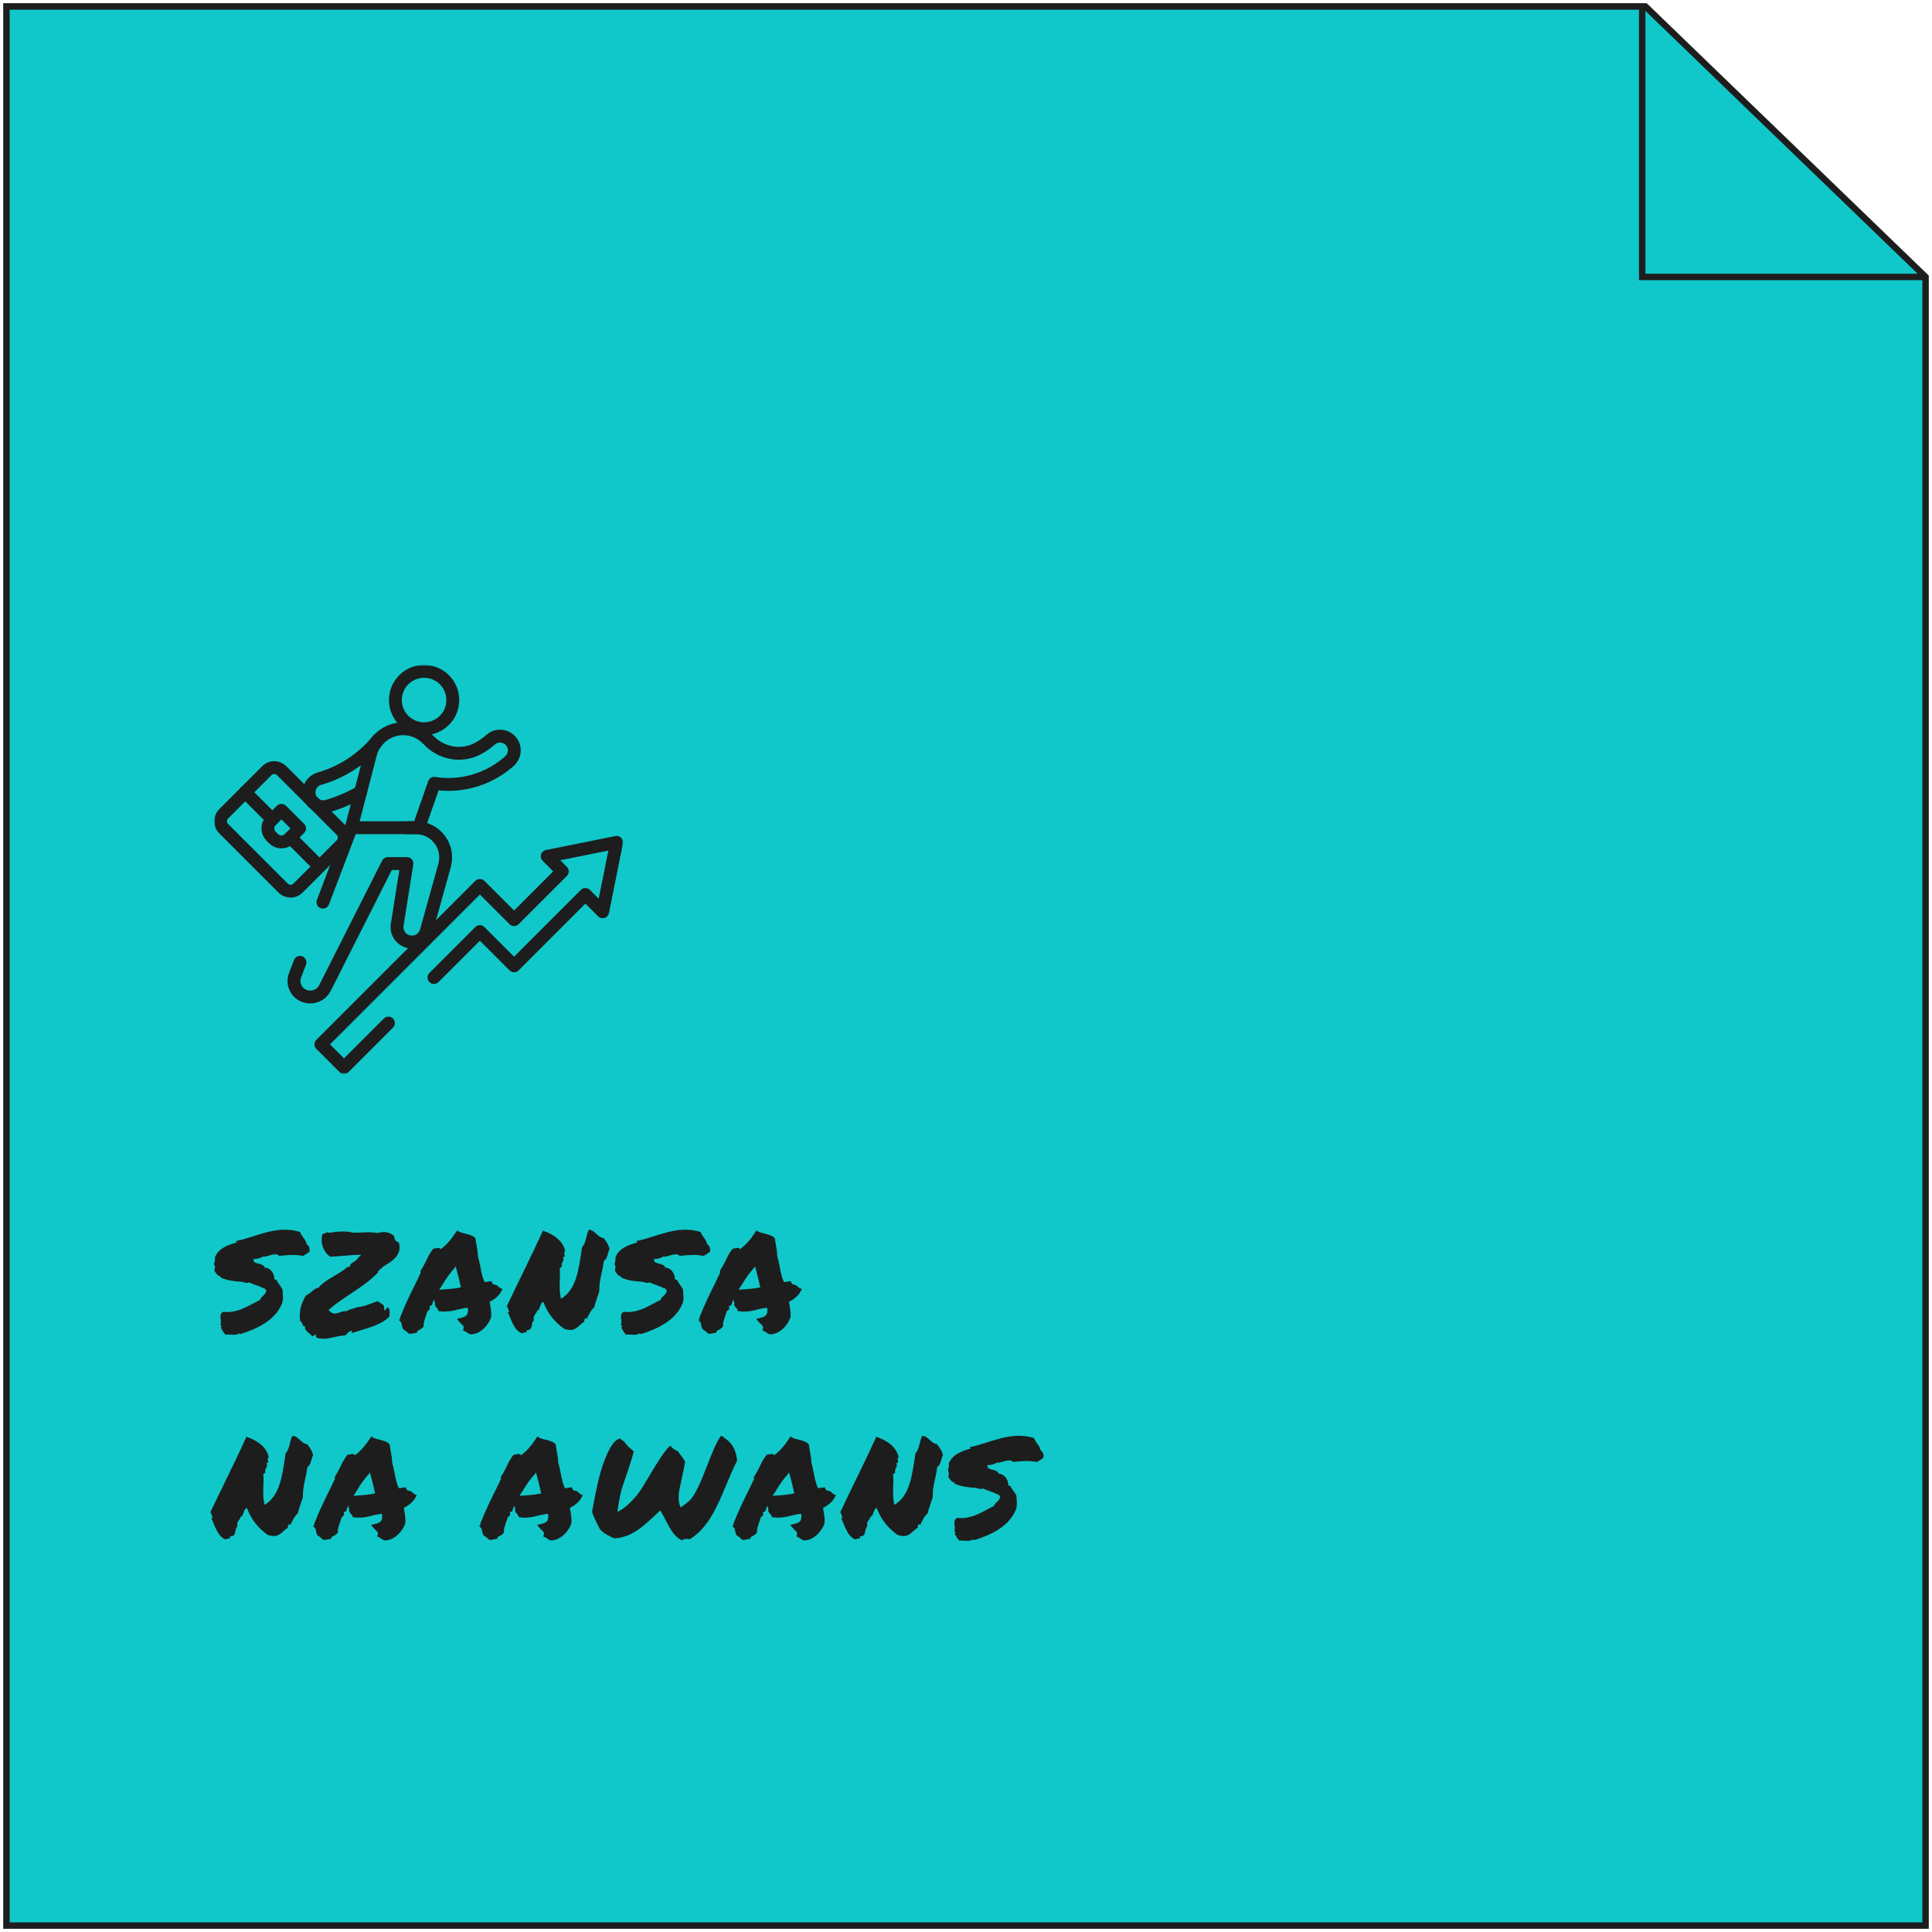<svg xmlns="http://www.w3.org/2000/svg" width="300" height="300" viewBox="0 0 300 300" fill="none"><path d="M299 299H1V1H255.5L299 43V299Z" fill="#10C8C9" stroke="#1D1D1D"></path><path d="M255 1V43H299" stroke="#1D1D1D"></path><mask id="mask0_3054_10409" style="mask-type:luminance" maskUnits="userSpaceOnUse" x="33" y="103" width="64" height="64"><path d="M96 166V104H34V166H96Z" fill="white" stroke="white" stroke-width="2"></path></mask><g mask="url(#mask0_3054_10409)"><mask id="mask1_3054_10409" style="mask-type:luminance" maskUnits="userSpaceOnUse" x="33" y="103" width="64" height="64"><path d="M96 166V104H34V166H96Z" fill="white" stroke="white" stroke-width="2"></path></mask><g mask="url(#mask1_3054_10409)"><path d="M58.704 114.894C56.338 117.799 53.185 119.883 49.585 120.92C48.408 121.26 47.729 122.488 48.068 123.665C48.387 124.775 49.499 125.442 50.611 125.23C50.678 125.218 50.746 125.202 50.813 125.182C52.644 124.655 54.383 123.909 55.999 122.964" stroke="#1D1D1D" stroke-width="2" stroke-miterlimit="10" stroke-linecap="round" stroke-linejoin="round"></path><path d="M65.015 128.531L67.429 121.634C68.157 121.747 68.889 121.805 69.618 121.805C72.905 121.805 76.134 120.667 78.729 118.512L79.027 118.264C79.952 117.496 80.142 116.122 79.407 115.171C78.636 114.172 77.196 114.019 76.234 114.819L75.895 115.1C75.317 115.58 74.694 115.987 74.039 116.317C71.483 117.607 68.411 116.939 66.463 114.841C65.51 113.814 64.148 113.162 62.613 113.162C60.219 113.162 58.128 114.779 57.526 117.095L54.551 128.531H65.015Z" stroke="#1D1D1D" stroke-width="2" stroke-miterlimit="10" stroke-linecap="round" stroke-linejoin="round"></path><path d="M67.383 151.79L74.514 144.659L79.826 149.971L90.9 138.898L93.578 141.576L95.746 130.803L84.973 132.971L87.314 135.312L79.826 142.8L74.514 137.488L49.834 162.169L53.419 165.754L60.312 158.861" stroke="#1D1D1D" stroke-width="2" stroke-miterlimit="10" stroke-linecap="round" stroke-linejoin="round"></path><path d="M70.31 108.703C70.31 106.242 68.315 104.246 65.853 104.246C63.392 104.246 61.397 106.242 61.397 108.703C61.397 111.165 63.392 113.16 65.853 113.16C68.315 113.16 70.31 111.165 70.31 108.703Z" stroke="#1D1D1D" stroke-width="2" stroke-miterlimit="10" stroke-linecap="round" stroke-linejoin="round"></path><path d="M46.581 149.43L45.81 151.45C45.243 152.938 46.21 154.568 47.789 154.781L47.847 154.789C48.928 154.935 49.969 154.387 50.454 153.426C52.926 148.525 60.223 134.097 60.223 134.097H63.187L61.675 143.599C61.452 145.005 62.538 146.278 63.962 146.278C65.002 146.278 65.915 145.585 66.193 144.583L69.034 134.378C69.851 131.439 67.642 128.53 64.591 128.53H63.238" stroke="#1D1D1D" stroke-width="2" stroke-miterlimit="10" stroke-linecap="round" stroke-linejoin="round"></path><path d="M54.549 128.529L50.143 140.084" stroke="#1D1D1D" stroke-width="2" stroke-miterlimit="10" stroke-linecap="round" stroke-linejoin="round"></path><path d="M43.968 137.909L34.73 128.671C34.095 128.036 34.095 127.007 34.73 126.373L41.436 119.667C42.07 119.032 43.099 119.032 43.734 119.667L52.972 128.905C53.606 129.539 53.606 130.568 52.972 131.203L46.266 137.909C45.632 138.543 44.603 138.543 43.968 137.909Z" stroke="#1D1D1D" stroke-width="2" stroke-miterlimit="10" stroke-linecap="round" stroke-linejoin="round"></path><path d="M38.084 123.024L42.293 127.232" stroke="#1D1D1D" stroke-width="2" stroke-miterlimit="10" stroke-linecap="round" stroke-linejoin="round"></path><path d="M49.314 134.254L45.105 130.045" stroke="#1D1D1D" stroke-width="2" stroke-miterlimit="10" stroke-linecap="round" stroke-linejoin="round"></path><path d="M42.483 130.237L42.101 129.854C41.43 129.183 41.43 128.094 42.101 127.423L43.699 125.825L46.513 128.639L44.915 130.237C44.244 130.908 43.155 130.908 42.483 130.237Z" stroke="#1D1D1D" stroke-width="2" stroke-miterlimit="10" stroke-linecap="round" stroke-linejoin="round"></path></g></g><path d="M33.286 197.298C33.374 196.88 33.462 196.638 33.22 196.352C33.33 195.89 33.418 195.714 33.374 195.252C33.902 193.778 35.574 193.272 36.784 192.92C36.784 192.81 36.608 192.854 36.652 192.7C39.776 192.106 42.834 190.17 46.596 191.292C46.816 191.974 47.542 192.524 47.586 193.14C47.938 193.448 48.18 193.756 48.048 194.372C47.74 194.614 47.388 194.834 47.036 195.032C45.76 194.724 44.396 194.922 43.362 195.01C42.702 194.35 41.58 195.252 40.788 195.12C40.436 195.406 39.908 195.472 39.336 195.516C39.314 195.692 39.468 195.67 39.402 195.868C39.798 196.352 40.92 196.132 41.096 196.836C42.108 196.858 42.614 197.914 42.592 198.53C42.68 198.816 42.834 198.618 42.988 198.816C43.098 199.234 43.648 199.718 43.868 200.246C43.912 201.104 44.044 201.764 43.78 202.424C42.768 204.976 39.908 206.362 37.4 207.132C37.29 207.11 37.07 207.198 37.136 207C36.652 207.484 35.75 207.132 35.024 207.242C34.804 207.022 34.606 206.802 34.496 206.494C34.342 206.472 34.43 206.23 34.298 206.208C34.298 206.12 34.32 206.076 34.364 206.01C34.606 205.878 34.166 205.856 34.232 205.68C34.518 205.152 33.836 204.14 34.65 203.7C37.004 203.964 38.742 202.622 40.37 201.852C40.568 201.258 41.206 201.104 41.338 200.488C41.404 200.268 41.14 200.29 41.14 200.092C40.964 200.004 40.876 200.026 40.876 200.026C40.216 199.652 39.248 199.432 38.698 199.124C38.346 199.322 38.06 199.146 37.554 199.036C36.388 198.97 35.31 198.838 34.298 198.398C34.232 198.244 34.166 198.068 33.88 198.112C33.682 197.848 33.44 197.606 33.286 197.298ZM46.6 205.108C46.402 203.392 46.798 202.424 47.502 201.148C47.898 200.994 48.206 200.73 48.492 200.488C48.778 200.246 49.042 200.026 49.306 199.982H49.438L49.526 199.872C50.076 199.212 50.978 198.662 51.858 198.156C52.584 197.716 53.354 197.276 53.948 196.748C53.992 196.748 54.036 196.748 54.036 196.748C54.146 196.748 54.234 196.704 54.3 196.638C54.388 196.55 54.432 196.44 54.41 196.33C54.476 196.264 54.564 196.198 54.652 196.132C54.872 195.956 55.4 195.736 55.554 195.362L56.104 194.834L55.334 194.856C54.564 194.878 53.596 194.988 52.98 195.032C52.452 195.076 51.924 195.12 51.286 195.142C50.208 194.46 49.68 192.876 50.076 191.622C50.318 191.578 50.494 191.49 50.67 191.402C50.714 191.38 50.78 191.358 50.846 191.336C50.912 191.38 51.022 191.424 51.176 191.424C51.22 191.424 51.286 191.402 51.352 191.402C52.078 191.27 52.716 191.226 53.266 191.226C53.838 191.226 54.366 191.292 54.894 191.424C56.104 191.424 57.336 191.226 58.634 191.468C59.558 191.182 60.526 191.27 61.208 191.952C61.23 192.524 61.516 192.81 61.934 192.942C62.484 194.944 60.834 195.868 59.448 196.704C59.25 196.99 58.92 197.166 58.678 197.43C58.7 197.452 58.722 197.496 58.744 197.54C57.556 198.838 55.994 199.872 54.498 200.862C53.42 201.588 52.298 202.314 51.308 203.172L51.022 203.414L51.264 203.656C51.462 203.854 51.704 203.964 52.012 203.964C52.298 203.964 52.606 203.854 52.892 203.744C53.112 203.656 53.354 203.59 53.508 203.59C53.53 203.59 53.574 203.59 53.596 203.59L53.728 203.634L53.86 203.568C54.124 203.414 54.388 203.326 54.674 203.238C54.938 203.172 55.18 203.106 55.444 202.974C56.17 202.952 56.874 202.688 57.534 202.446C57.93 202.292 58.326 202.138 58.722 202.05C58.876 202.248 59.074 202.358 59.25 202.446C59.492 202.6 59.602 202.666 59.624 202.82L59.69 203.546L60.174 203.04C60.196 203.04 60.218 203.04 60.328 203.04C60.526 203.414 60.548 203.788 60.438 204.47C59.316 205.592 57.578 206.098 55.752 206.648C55.378 206.758 54.982 206.89 54.608 207L54.63 206.56L54.058 206.912C53.926 207.022 53.838 207.132 53.772 207.22C53.728 207.286 53.684 207.33 53.662 207.352C52.936 207.396 52.342 207.528 51.836 207.638C51.286 207.77 50.802 207.88 50.208 207.88C50.01 207.88 49.812 207.858 49.614 207.836C49.504 207.792 49.416 207.77 49.328 207.748C49.262 207.726 49.152 207.704 49.108 207.682L49.02 207.198L48.536 207.506C48.404 207.374 48.228 207.22 48.074 207.088C47.722 206.802 47.37 206.494 47.37 206.23L47.348 205.966L47.084 205.9C47.062 205.878 47.018 205.768 46.996 205.702C46.93 205.526 46.842 205.262 46.6 205.108ZM62.243 205.284L61.935 204.954L62.221 204.734L62.067 204.712L62.243 204.294C62.925 202.556 63.695 200.972 64.531 199.3C64.795 198.772 65.059 198.2 65.323 197.65C65.301 197.562 65.279 197.43 65.345 197.254L65.411 197.144C65.719 196.704 65.939 196.242 66.181 195.758C66.445 195.186 66.731 194.614 67.149 194.064L67.325 193.866H67.589C67.655 193.844 67.787 193.778 67.985 193.778C68.029 193.778 68.073 193.778 68.139 193.778L68.359 193.822L68.403 193.998C69.283 193.338 69.987 192.568 70.735 191.424L70.977 191.05L71.329 191.27C71.483 191.358 71.835 191.446 72.187 191.534C72.781 191.688 73.397 191.842 73.727 192.172L73.815 192.26L73.837 192.37C73.881 192.678 73.925 192.942 73.969 193.184C74.079 193.778 74.189 194.328 74.211 195.054C74.365 195.604 74.497 196.198 74.607 196.792C74.761 197.606 74.915 198.376 75.245 199.058C75.333 199.058 75.399 199.08 75.443 199.08C75.619 199.036 75.817 198.992 76.037 198.97L76.323 198.948L76.411 199.212C76.455 199.3 76.543 199.366 76.675 199.454C76.675 199.476 76.675 199.476 76.763 199.476C77.093 199.476 77.291 199.674 77.445 199.828C77.511 199.894 77.599 199.982 77.643 200.004L78.039 200.158L77.819 200.554C77.511 201.17 76.807 201.764 76.037 202.138C76.059 202.336 76.081 202.512 76.125 202.71C76.235 203.304 76.323 203.92 76.257 204.58L76.213 204.69C75.751 205.856 74.585 207.154 73.133 207.198L73.001 207.176C72.781 207.11 72.605 206.978 72.451 206.868C72.363 206.802 72.275 206.758 72.187 206.714L71.901 206.582L71.989 206.252C72.055 206.01 71.967 205.878 71.659 205.592C71.549 205.504 71.461 205.416 71.373 205.306L70.933 204.8L71.637 204.624C72.495 204.404 72.715 204.118 72.671 203.216C72.627 203.172 72.605 203.128 72.561 203.062C72.011 203.128 71.549 203.238 71.087 203.348C70.449 203.524 69.855 203.656 69.107 203.656C68.865 203.656 68.601 203.656 68.337 203.612L68.095 203.59L68.029 203.348C68.007 203.304 67.941 203.216 67.875 203.15C67.721 202.996 67.435 202.71 67.545 202.27C67.479 202.116 67.413 201.962 67.391 201.786C67.281 202.006 67.215 202.226 67.149 202.424L67.061 202.688L66.797 202.754C66.753 202.776 66.687 202.93 66.709 202.996L66.775 203.238L66.577 203.436C66.511 203.502 66.423 203.568 66.357 203.634C66.269 203.942 66.181 204.228 66.071 204.514C65.917 204.976 65.763 205.394 65.785 205.812V205.966L65.675 206.098C65.521 206.296 65.301 206.406 65.103 206.516C65.015 206.56 64.861 206.626 64.817 206.67L64.729 206.956L64.421 207C64.377 207 64.311 207.022 64.245 207.022C64.113 207.066 63.959 207.11 63.761 207.11C63.717 207.11 63.651 207.11 63.607 207.088H63.475L63.387 207C63.167 206.802 62.947 206.604 62.683 206.45L62.595 206.384L62.551 206.274C62.441 206.054 62.419 205.856 62.375 205.68C62.353 205.482 62.331 205.35 62.243 205.284ZM68.777 199.388C68.601 199.652 68.403 199.96 68.205 200.268C68.403 200.268 68.601 200.246 68.777 200.224C69.789 200.158 70.559 200.114 71.571 199.894C71.351 198.86 71.065 197.738 70.757 196.616C70.735 196.66 70.691 196.726 70.669 196.77L70.603 196.88C69.943 197.584 69.239 198.574 68.777 199.388ZM82.926 204.998C82.354 205.416 82.882 206.604 81.76 206.56C81.672 206.692 81.782 206.648 81.826 206.89C81.452 206.802 81.32 207 81.056 207.044C79.78 206.604 79.362 204.756 78.856 203.788C78.856 203.7 78.988 203.744 79.076 203.744C78.922 203.458 78.9 203.04 78.702 202.82C80.374 199.256 82.53 195.01 84.312 191.094C85.896 191.666 87.48 192.634 87.766 194.328C87.678 194.504 87.612 194.35 87.546 194.46C87.832 194.768 87.48 194.702 87.722 195.12C87.59 195.098 87.568 195.208 87.414 195.164C87.722 195.934 87.04 195.956 87.26 196.682C87.062 196.66 87.128 196.924 86.908 196.88C87.084 198.376 86.688 199.872 87.106 201.676C89.57 200.224 89.878 196.968 90.384 193.646C91.022 193.03 91 191.754 91.44 190.94C92.518 191.072 92.716 192.128 93.75 192.26C94.146 192.81 94.542 193.338 94.652 193.976C94.322 194.548 94.388 195.406 93.75 195.824C93.574 197.54 93.024 198.64 93.068 200.488C92.804 201.324 92.43 202.27 92.276 202.996C91.748 203.414 91.484 204.096 91.154 204.712C91.022 204.844 91.044 204.69 90.824 204.69C90.868 204.932 90.626 204.888 90.758 205.24C89.79 205.68 89.46 207.022 87.568 206.318C86.182 205.306 85.038 204.008 84.378 202.16C83.784 202.314 83.894 203.502 83.41 203.502C83.322 204.03 82.64 204.338 82.926 204.998ZM95.479 197.298C95.567 196.88 95.655 196.638 95.413 196.352C95.523 195.89 95.611 195.714 95.567 195.252C96.095 193.778 97.767 193.272 98.977 192.92C98.977 192.81 98.801 192.854 98.845 192.7C101.969 192.106 105.027 190.17 108.789 191.292C109.009 191.974 109.735 192.524 109.779 193.14C110.131 193.448 110.373 193.756 110.241 194.372C109.933 194.614 109.581 194.834 109.229 195.032C107.953 194.724 106.589 194.922 105.555 195.01C104.895 194.35 103.773 195.252 102.981 195.12C102.629 195.406 102.101 195.472 101.529 195.516C101.507 195.692 101.661 195.67 101.595 195.868C101.991 196.352 103.113 196.132 103.289 196.836C104.301 196.858 104.807 197.914 104.785 198.53C104.873 198.816 105.027 198.618 105.181 198.816C105.291 199.234 105.841 199.718 106.061 200.246C106.105 201.104 106.237 201.764 105.973 202.424C104.961 204.976 102.101 206.362 99.593 207.132C99.483 207.11 99.263 207.198 99.329 207C98.845 207.484 97.943 207.132 97.217 207.242C96.997 207.022 96.799 206.802 96.689 206.494C96.535 206.472 96.623 206.23 96.491 206.208C96.491 206.12 96.513 206.076 96.557 206.01C96.799 205.878 96.359 205.856 96.425 205.68C96.711 205.152 96.029 204.14 96.843 203.7C99.197 203.964 100.935 202.622 102.563 201.852C102.761 201.258 103.399 201.104 103.531 200.488C103.597 200.268 103.333 200.29 103.333 200.092C103.157 200.004 103.069 200.026 103.069 200.026C102.409 199.652 101.441 199.432 100.891 199.124C100.539 199.322 100.253 199.146 99.747 199.036C98.581 198.97 97.503 198.838 96.491 198.398C96.425 198.244 96.359 198.068 96.073 198.112C95.875 197.848 95.633 197.606 95.479 197.298ZM108.727 205.284L108.419 204.954L108.705 204.734L108.551 204.712L108.727 204.294C109.409 202.556 110.179 200.972 111.015 199.3C111.279 198.772 111.543 198.2 111.807 197.65C111.785 197.562 111.763 197.43 111.829 197.254L111.895 197.144C112.203 196.704 112.423 196.242 112.665 195.758C112.929 195.186 113.215 194.614 113.633 194.064L113.809 193.866H114.073C114.139 193.844 114.271 193.778 114.469 193.778C114.513 193.778 114.557 193.778 114.623 193.778L114.843 193.822L114.887 193.998C115.767 193.338 116.471 192.568 117.219 191.424L117.461 191.05L117.813 191.27C117.967 191.358 118.319 191.446 118.671 191.534C119.265 191.688 119.881 191.842 120.211 192.172L120.299 192.26L120.321 192.37C120.365 192.678 120.409 192.942 120.453 193.184C120.563 193.778 120.673 194.328 120.695 195.054C120.849 195.604 120.981 196.198 121.091 196.792C121.245 197.606 121.399 198.376 121.729 199.058C121.817 199.058 121.883 199.08 121.927 199.08C122.103 199.036 122.301 198.992 122.521 198.97L122.807 198.948L122.895 199.212C122.939 199.3 123.027 199.366 123.159 199.454C123.159 199.476 123.159 199.476 123.247 199.476C123.577 199.476 123.775 199.674 123.929 199.828C123.995 199.894 124.083 199.982 124.127 200.004L124.523 200.158L124.303 200.554C123.995 201.17 123.291 201.764 122.521 202.138C122.543 202.336 122.565 202.512 122.609 202.71C122.719 203.304 122.807 203.92 122.741 204.58L122.697 204.69C122.235 205.856 121.069 207.154 119.617 207.198L119.485 207.176C119.265 207.11 119.089 206.978 118.935 206.868C118.847 206.802 118.759 206.758 118.671 206.714L118.385 206.582L118.473 206.252C118.539 206.01 118.451 205.878 118.143 205.592C118.033 205.504 117.945 205.416 117.857 205.306L117.417 204.8L118.121 204.624C118.979 204.404 119.199 204.118 119.155 203.216C119.111 203.172 119.089 203.128 119.045 203.062C118.495 203.128 118.033 203.238 117.571 203.348C116.933 203.524 116.339 203.656 115.591 203.656C115.349 203.656 115.085 203.656 114.821 203.612L114.579 203.59L114.513 203.348C114.491 203.304 114.425 203.216 114.359 203.15C114.205 202.996 113.919 202.71 114.029 202.27C113.963 202.116 113.897 201.962 113.875 201.786C113.765 202.006 113.699 202.226 113.633 202.424L113.545 202.688L113.281 202.754C113.237 202.776 113.171 202.93 113.193 202.996L113.259 203.238L113.061 203.436C112.995 203.502 112.907 203.568 112.841 203.634C112.753 203.942 112.665 204.228 112.555 204.514C112.401 204.976 112.247 205.394 112.269 205.812V205.966L112.159 206.098C112.005 206.296 111.785 206.406 111.587 206.516C111.499 206.56 111.345 206.626 111.301 206.67L111.213 206.956L110.905 207C110.861 207 110.795 207.022 110.729 207.022C110.597 207.066 110.443 207.11 110.245 207.11C110.201 207.11 110.135 207.11 110.091 207.088H109.959L109.871 207C109.651 206.802 109.431 206.604 109.167 206.45L109.079 206.384L109.035 206.274C108.925 206.054 108.903 205.856 108.859 205.68C108.837 205.482 108.815 205.35 108.727 205.284ZM115.261 199.388C115.085 199.652 114.887 199.96 114.689 200.268C114.887 200.268 115.085 200.246 115.261 200.224C116.273 200.158 117.043 200.114 118.055 199.894C117.835 198.86 117.549 197.738 117.241 196.616C117.219 196.66 117.175 196.726 117.153 196.77L117.087 196.88C116.427 197.584 115.723 198.574 115.261 199.388ZM36.894 236.998C36.322 237.416 36.85 238.604 35.728 238.56C35.64 238.692 35.75 238.648 35.794 238.89C35.42 238.802 35.288 239 35.024 239.044C33.748 238.604 33.33 236.756 32.824 235.788C32.824 235.7 32.956 235.744 33.044 235.744C32.89 235.458 32.868 235.04 32.67 234.82C34.342 231.256 36.498 227.01 38.28 223.094C39.864 223.666 41.448 224.634 41.734 226.328C41.646 226.504 41.58 226.35 41.514 226.46C41.8 226.768 41.448 226.702 41.69 227.12C41.558 227.098 41.536 227.208 41.382 227.164C41.69 227.934 41.008 227.956 41.228 228.682C41.03 228.66 41.096 228.924 40.876 228.88C41.052 230.376 40.656 231.872 41.074 233.676C43.538 232.224 43.846 228.968 44.352 225.646C44.99 225.03 44.968 223.754 45.408 222.94C46.486 223.072 46.684 224.128 47.718 224.26C48.114 224.81 48.51 225.338 48.62 225.976C48.29 226.548 48.356 227.406 47.718 227.824C47.542 229.54 46.992 230.64 47.036 232.488C46.772 233.324 46.398 234.27 46.244 234.996C45.716 235.414 45.452 236.096 45.122 236.712C44.99 236.844 45.012 236.69 44.792 236.69C44.836 236.932 44.594 236.888 44.726 237.24C43.758 237.68 43.428 239.022 41.536 238.318C40.15 237.306 39.006 236.008 38.346 234.16C37.752 234.314 37.862 235.502 37.378 235.502C37.29 236.03 36.608 236.338 36.894 236.998ZM48.919 237.284L48.611 236.954L48.897 236.734L48.742 236.712L48.919 236.294C49.6 234.556 50.37 232.972 51.206 231.3C51.471 230.772 51.734 230.2 51.998 229.65C51.977 229.562 51.955 229.43 52.02 229.254L52.087 229.144C52.395 228.704 52.614 228.242 52.856 227.758C53.12 227.186 53.407 226.614 53.825 226.064L54.001 225.866H54.264C54.331 225.844 54.462 225.778 54.66 225.778C54.705 225.778 54.748 225.778 54.815 225.778L55.035 225.822L55.078 225.998C55.959 225.338 56.663 224.568 57.41 223.424L57.653 223.05L58.005 223.27C58.158 223.358 58.511 223.446 58.862 223.534C59.456 223.688 60.072 223.842 60.403 224.172L60.49 224.26L60.513 224.37C60.556 224.678 60.6 224.942 60.645 225.184C60.755 225.778 60.864 226.328 60.886 227.054C61.041 227.604 61.172 228.198 61.282 228.792C61.437 229.606 61.59 230.376 61.92 231.058C62.008 231.058 62.075 231.08 62.118 231.08C62.294 231.036 62.492 230.992 62.712 230.97L62.998 230.948L63.087 231.212C63.13 231.3 63.218 231.366 63.35 231.454C63.35 231.476 63.35 231.476 63.438 231.476C63.769 231.476 63.967 231.674 64.121 231.828C64.186 231.894 64.275 231.982 64.319 232.004L64.715 232.158L64.495 232.554C64.186 233.17 63.483 233.764 62.712 234.138C62.734 234.336 62.757 234.512 62.8 234.71C62.91 235.304 62.998 235.92 62.932 236.58L62.889 236.69C62.426 237.856 61.261 239.154 59.809 239.198L59.676 239.176C59.456 239.11 59.281 238.978 59.127 238.868C59.038 238.802 58.95 238.758 58.862 238.714L58.577 238.582L58.664 238.252C58.73 238.01 58.642 237.878 58.334 237.592C58.224 237.504 58.136 237.416 58.048 237.306L57.608 236.8L58.312 236.624C59.17 236.404 59.391 236.118 59.346 235.216C59.303 235.172 59.281 235.128 59.236 235.062C58.687 235.128 58.224 235.238 57.763 235.348C57.124 235.524 56.531 235.656 55.782 235.656C55.541 235.656 55.276 235.656 55.013 235.612L54.77 235.59L54.705 235.348C54.682 235.304 54.617 235.216 54.55 235.15C54.397 234.996 54.111 234.71 54.221 234.27C54.154 234.116 54.089 233.962 54.066 233.786C53.956 234.006 53.891 234.226 53.825 234.424L53.736 234.688L53.472 234.754C53.428 234.776 53.362 234.93 53.385 234.996L53.45 235.238L53.252 235.436C53.187 235.502 53.099 235.568 53.032 235.634C52.944 235.942 52.856 236.228 52.746 236.514C52.593 236.976 52.438 237.394 52.461 237.812V237.966L52.35 238.098C52.197 238.296 51.977 238.406 51.779 238.516C51.691 238.56 51.536 238.626 51.492 238.67L51.404 238.956L51.096 239C51.053 239 50.986 239.022 50.92 239.022C50.788 239.066 50.635 239.11 50.437 239.11C50.392 239.11 50.327 239.11 50.282 239.088H50.151L50.062 239C49.843 238.802 49.623 238.604 49.358 238.45L49.27 238.384L49.227 238.274C49.117 238.054 49.094 237.856 49.05 237.68C49.029 237.482 49.007 237.35 48.919 237.284ZM55.453 231.388C55.276 231.652 55.078 231.96 54.88 232.268C55.078 232.268 55.276 232.246 55.453 232.224C56.465 232.158 57.234 232.114 58.246 231.894C58.026 230.86 57.74 229.738 57.432 228.616C57.41 228.66 57.367 228.726 57.344 228.77L57.279 228.88C56.618 229.584 55.914 230.574 55.453 231.388ZM74.708 237.284L74.4 236.954L74.686 236.734L74.532 236.712L74.708 236.294C75.39 234.556 76.16 232.972 76.996 231.3C77.26 230.772 77.524 230.2 77.788 229.65C77.766 229.562 77.744 229.43 77.81 229.254L77.876 229.144C78.184 228.704 78.404 228.242 78.646 227.758C78.91 227.186 79.196 226.614 79.614 226.064L79.79 225.866H80.054C80.12 225.844 80.252 225.778 80.45 225.778C80.494 225.778 80.538 225.778 80.604 225.778L80.824 225.822L80.868 225.998C81.748 225.338 82.452 224.568 83.2 223.424L83.442 223.05L83.794 223.27C83.948 223.358 84.3 223.446 84.652 223.534C85.246 223.688 85.862 223.842 86.192 224.172L86.28 224.26L86.302 224.37C86.346 224.678 86.39 224.942 86.434 225.184C86.544 225.778 86.654 226.328 86.676 227.054C86.83 227.604 86.962 228.198 87.072 228.792C87.226 229.606 87.38 230.376 87.71 231.058C87.798 231.058 87.864 231.08 87.908 231.08C88.084 231.036 88.282 230.992 88.502 230.97L88.788 230.948L88.876 231.212C88.92 231.3 89.008 231.366 89.14 231.454C89.14 231.476 89.14 231.476 89.228 231.476C89.558 231.476 89.756 231.674 89.91 231.828C89.976 231.894 90.064 231.982 90.108 232.004L90.504 232.158L90.284 232.554C89.976 233.17 89.272 233.764 88.502 234.138C88.524 234.336 88.546 234.512 88.59 234.71C88.7 235.304 88.788 235.92 88.722 236.58L88.678 236.69C88.216 237.856 87.05 239.154 85.598 239.198L85.466 239.176C85.246 239.11 85.07 238.978 84.916 238.868C84.828 238.802 84.74 238.758 84.652 238.714L84.366 238.582L84.454 238.252C84.52 238.01 84.432 237.878 84.124 237.592C84.014 237.504 83.926 237.416 83.838 237.306L83.398 236.8L84.102 236.624C84.96 236.404 85.18 236.118 85.136 235.216C85.092 235.172 85.07 235.128 85.026 235.062C84.476 235.128 84.014 235.238 83.552 235.348C82.914 235.524 82.32 235.656 81.572 235.656C81.33 235.656 81.066 235.656 80.802 235.612L80.56 235.59L80.494 235.348C80.472 235.304 80.406 235.216 80.34 235.15C80.186 234.996 79.9 234.71 80.01 234.27C79.944 234.116 79.878 233.962 79.856 233.786C79.746 234.006 79.68 234.226 79.614 234.424L79.526 234.688L79.262 234.754C79.218 234.776 79.152 234.93 79.174 234.996L79.24 235.238L79.042 235.436C78.976 235.502 78.888 235.568 78.822 235.634C78.734 235.942 78.646 236.228 78.536 236.514C78.382 236.976 78.228 237.394 78.25 237.812V237.966L78.14 238.098C77.986 238.296 77.766 238.406 77.568 238.516C77.48 238.56 77.326 238.626 77.282 238.67L77.194 238.956L76.886 239C76.842 239 76.776 239.022 76.71 239.022C76.578 239.066 76.424 239.11 76.226 239.11C76.182 239.11 76.116 239.11 76.072 239.088H75.94L75.852 239C75.632 238.802 75.412 238.604 75.148 238.45L75.06 238.384L75.016 238.274C74.906 238.054 74.884 237.856 74.84 237.68C74.818 237.482 74.796 237.35 74.708 237.284ZM81.242 231.388C81.066 231.652 80.868 231.96 80.67 232.268C80.868 232.268 81.066 232.246 81.242 232.224C82.254 232.158 83.024 232.114 84.036 231.894C83.816 230.86 83.53 229.738 83.222 228.616C83.2 228.66 83.156 228.726 83.134 228.77L83.068 228.88C82.408 229.584 81.704 230.574 81.242 231.388ZM93.17 237.482C93.016 237.152 92.884 236.888 92.752 236.646C92.4 235.942 92.158 235.48 91.938 234.776C92.114 233.786 92.818 229.804 93.5 227.78C94.116 225.976 95.062 223.6 96.294 223.358C96.492 223.6 96.69 223.71 96.866 223.776C97.35 224.458 97.768 224.876 98.406 225.338C98.032 227.054 96.998 229.716 96.558 231.168C96.558 231.168 96.14 232.62 95.876 234.732C96.69 234.512 97.988 233.17 97.988 233.17C99.308 231.828 99.638 231.146 100.804 229.21C101.794 227.538 103.136 225.294 104.06 224.48C104.346 224.81 104.764 225.184 105.27 225.338C105.468 225.646 105.644 225.888 105.82 226.108C106.04 226.394 106.216 226.658 106.392 226.966C106.326 227.428 106.084 228.55 105.908 229.386C105.358 231.916 105.402 231.718 105.38 232.62C105.38 232.62 105.358 233.522 105.732 234.072L106.766 233.28C107.91 232.422 108.834 230.046 109.824 227.538C110.528 225.712 111.276 223.82 111.98 222.918C113.498 223.886 114.224 224.744 114.466 226.79C113.85 228 113.3 229.298 112.772 230.574C111.408 233.896 109.956 237.284 107.096 239.022C106.898 238.978 106.744 238.956 106.59 238.956C106.282 238.956 106.062 239.066 105.908 239.198C104.72 238.626 104.126 237.504 103.422 236.184C103.334 235.986 103.224 235.788 103.114 235.59L102.762 234.93L102.542 234.534L102.256 234.798L101.794 235.216L101.53 235.48C99.748 237.108 97.922 238.824 95.326 238.868C95.106 238.758 94.93 238.67 94.754 238.582C94.116 238.252 93.742 238.076 93.17 237.482ZM114.012 237.284L113.704 236.954L113.99 236.734L113.836 236.712L114.012 236.294C114.694 234.556 115.464 232.972 116.3 231.3C116.564 230.772 116.828 230.2 117.092 229.65C117.07 229.562 117.048 229.43 117.114 229.254L117.18 229.144C117.488 228.704 117.708 228.242 117.95 227.758C118.214 227.186 118.5 226.614 118.918 226.064L119.094 225.866H119.358C119.424 225.844 119.556 225.778 119.754 225.778C119.798 225.778 119.842 225.778 119.908 225.778L120.128 225.822L120.172 225.998C121.052 225.338 121.756 224.568 122.504 223.424L122.746 223.05L123.098 223.27C123.252 223.358 123.604 223.446 123.956 223.534C124.55 223.688 125.166 223.842 125.496 224.172L125.584 224.26L125.606 224.37C125.65 224.678 125.694 224.942 125.738 225.184C125.848 225.778 125.958 226.328 125.98 227.054C126.134 227.604 126.266 228.198 126.376 228.792C126.53 229.606 126.684 230.376 127.014 231.058C127.102 231.058 127.168 231.08 127.212 231.08C127.388 231.036 127.586 230.992 127.806 230.97L128.092 230.948L128.18 231.212C128.224 231.3 128.312 231.366 128.444 231.454C128.444 231.476 128.444 231.476 128.532 231.476C128.862 231.476 129.06 231.674 129.214 231.828C129.28 231.894 129.368 231.982 129.412 232.004L129.808 232.158L129.588 232.554C129.28 233.17 128.576 233.764 127.806 234.138C127.828 234.336 127.85 234.512 127.894 234.71C128.004 235.304 128.092 235.92 128.026 236.58L127.982 236.69C127.52 237.856 126.354 239.154 124.902 239.198L124.77 239.176C124.55 239.11 124.374 238.978 124.22 238.868C124.132 238.802 124.044 238.758 123.956 238.714L123.67 238.582L123.758 238.252C123.824 238.01 123.736 237.878 123.428 237.592C123.318 237.504 123.23 237.416 123.142 237.306L122.702 236.8L123.406 236.624C124.264 236.404 124.484 236.118 124.44 235.216C124.396 235.172 124.374 235.128 124.33 235.062C123.78 235.128 123.318 235.238 122.856 235.348C122.218 235.524 121.624 235.656 120.876 235.656C120.634 235.656 120.37 235.656 120.106 235.612L119.864 235.59L119.798 235.348C119.776 235.304 119.71 235.216 119.644 235.15C119.49 234.996 119.204 234.71 119.314 234.27C119.248 234.116 119.182 233.962 119.16 233.786C119.05 234.006 118.984 234.226 118.918 234.424L118.83 234.688L118.566 234.754C118.522 234.776 118.456 234.93 118.478 234.996L118.544 235.238L118.346 235.436C118.28 235.502 118.192 235.568 118.126 235.634C118.038 235.942 117.95 236.228 117.84 236.514C117.686 236.976 117.532 237.394 117.554 237.812V237.966L117.444 238.098C117.29 238.296 117.07 238.406 116.872 238.516C116.784 238.56 116.63 238.626 116.586 238.67L116.498 238.956L116.19 239C116.146 239 116.08 239.022 116.014 239.022C115.882 239.066 115.728 239.11 115.53 239.11C115.486 239.11 115.42 239.11 115.376 239.088H115.244L115.156 239C114.936 238.802 114.716 238.604 114.452 238.45L114.364 238.384L114.32 238.274C114.21 238.054 114.188 237.856 114.144 237.68C114.122 237.482 114.1 237.35 114.012 237.284ZM120.546 231.388C120.37 231.652 120.172 231.96 119.974 232.268C120.172 232.268 120.37 232.246 120.546 232.224C121.558 232.158 122.328 232.114 123.34 231.894C123.12 230.86 122.834 229.738 122.526 228.616C122.504 228.66 122.46 228.726 122.438 228.77L122.372 228.88C121.712 229.584 121.008 230.574 120.546 231.388ZM134.695 236.998C134.123 237.416 134.651 238.604 133.529 238.56C133.441 238.692 133.551 238.648 133.595 238.89C133.221 238.802 133.089 239 132.825 239.044C131.549 238.604 131.131 236.756 130.625 235.788C130.625 235.7 130.757 235.744 130.845 235.744C130.691 235.458 130.669 235.04 130.471 234.82C132.143 231.256 134.299 227.01 136.081 223.094C137.665 223.666 139.249 224.634 139.535 226.328C139.447 226.504 139.381 226.35 139.315 226.46C139.601 226.768 139.249 226.702 139.491 227.12C139.359 227.098 139.337 227.208 139.183 227.164C139.491 227.934 138.809 227.956 139.029 228.682C138.831 228.66 138.897 228.924 138.677 228.88C138.853 230.376 138.457 231.872 138.875 233.676C141.339 232.224 141.647 228.968 142.153 225.646C142.791 225.03 142.769 223.754 143.209 222.94C144.287 223.072 144.485 224.128 145.519 224.26C145.915 224.81 146.311 225.338 146.421 225.976C146.091 226.548 146.157 227.406 145.519 227.824C145.343 229.54 144.793 230.64 144.837 232.488C144.573 233.324 144.199 234.27 144.045 234.996C143.517 235.414 143.253 236.096 142.923 236.712C142.791 236.844 142.813 236.69 142.593 236.69C142.637 236.932 142.395 236.888 142.527 237.24C141.559 237.68 141.229 239.022 139.337 238.318C137.951 237.306 136.807 236.008 136.147 234.16C135.553 234.314 135.663 235.502 135.179 235.502C135.091 236.03 134.409 236.338 134.695 236.998ZM147.248 229.298C147.336 228.88 147.424 228.638 147.182 228.352C147.292 227.89 147.38 227.714 147.336 227.252C147.864 225.778 149.536 225.272 150.746 224.92C150.746 224.81 150.57 224.854 150.614 224.7C153.738 224.106 156.796 222.17 160.558 223.292C160.778 223.974 161.504 224.524 161.548 225.14C161.9 225.448 162.142 225.756 162.01 226.372C161.702 226.614 161.35 226.834 160.998 227.032C159.722 226.724 158.358 226.922 157.324 227.01C156.664 226.35 155.542 227.252 154.75 227.12C154.398 227.406 153.87 227.472 153.298 227.516C153.276 227.692 153.43 227.67 153.364 227.868C153.76 228.352 154.882 228.132 155.058 228.836C156.07 228.858 156.576 229.914 156.554 230.53C156.642 230.816 156.796 230.618 156.95 230.816C157.06 231.234 157.61 231.718 157.83 232.246C157.874 233.104 158.006 233.764 157.742 234.424C156.73 236.976 153.87 238.362 151.362 239.132C151.252 239.11 151.032 239.198 151.098 239C150.614 239.484 149.712 239.132 148.986 239.242C148.766 239.022 148.568 238.802 148.458 238.494C148.304 238.472 148.392 238.23 148.26 238.208C148.26 238.12 148.282 238.076 148.326 238.01C148.568 237.878 148.128 237.856 148.194 237.68C148.48 237.152 147.798 236.14 148.612 235.7C150.966 235.964 152.704 234.622 154.332 233.852C154.53 233.258 155.168 233.104 155.3 232.488C155.366 232.268 155.102 232.29 155.102 232.092C154.926 232.004 154.838 232.026 154.838 232.026C154.178 231.652 153.21 231.432 152.66 231.124C152.308 231.322 152.022 231.146 151.516 231.036C150.35 230.97 149.272 230.838 148.26 230.398C148.194 230.244 148.128 230.068 147.842 230.112C147.644 229.848 147.402 229.606 147.248 229.298Z" fill="#1D1D1D"></path></svg>